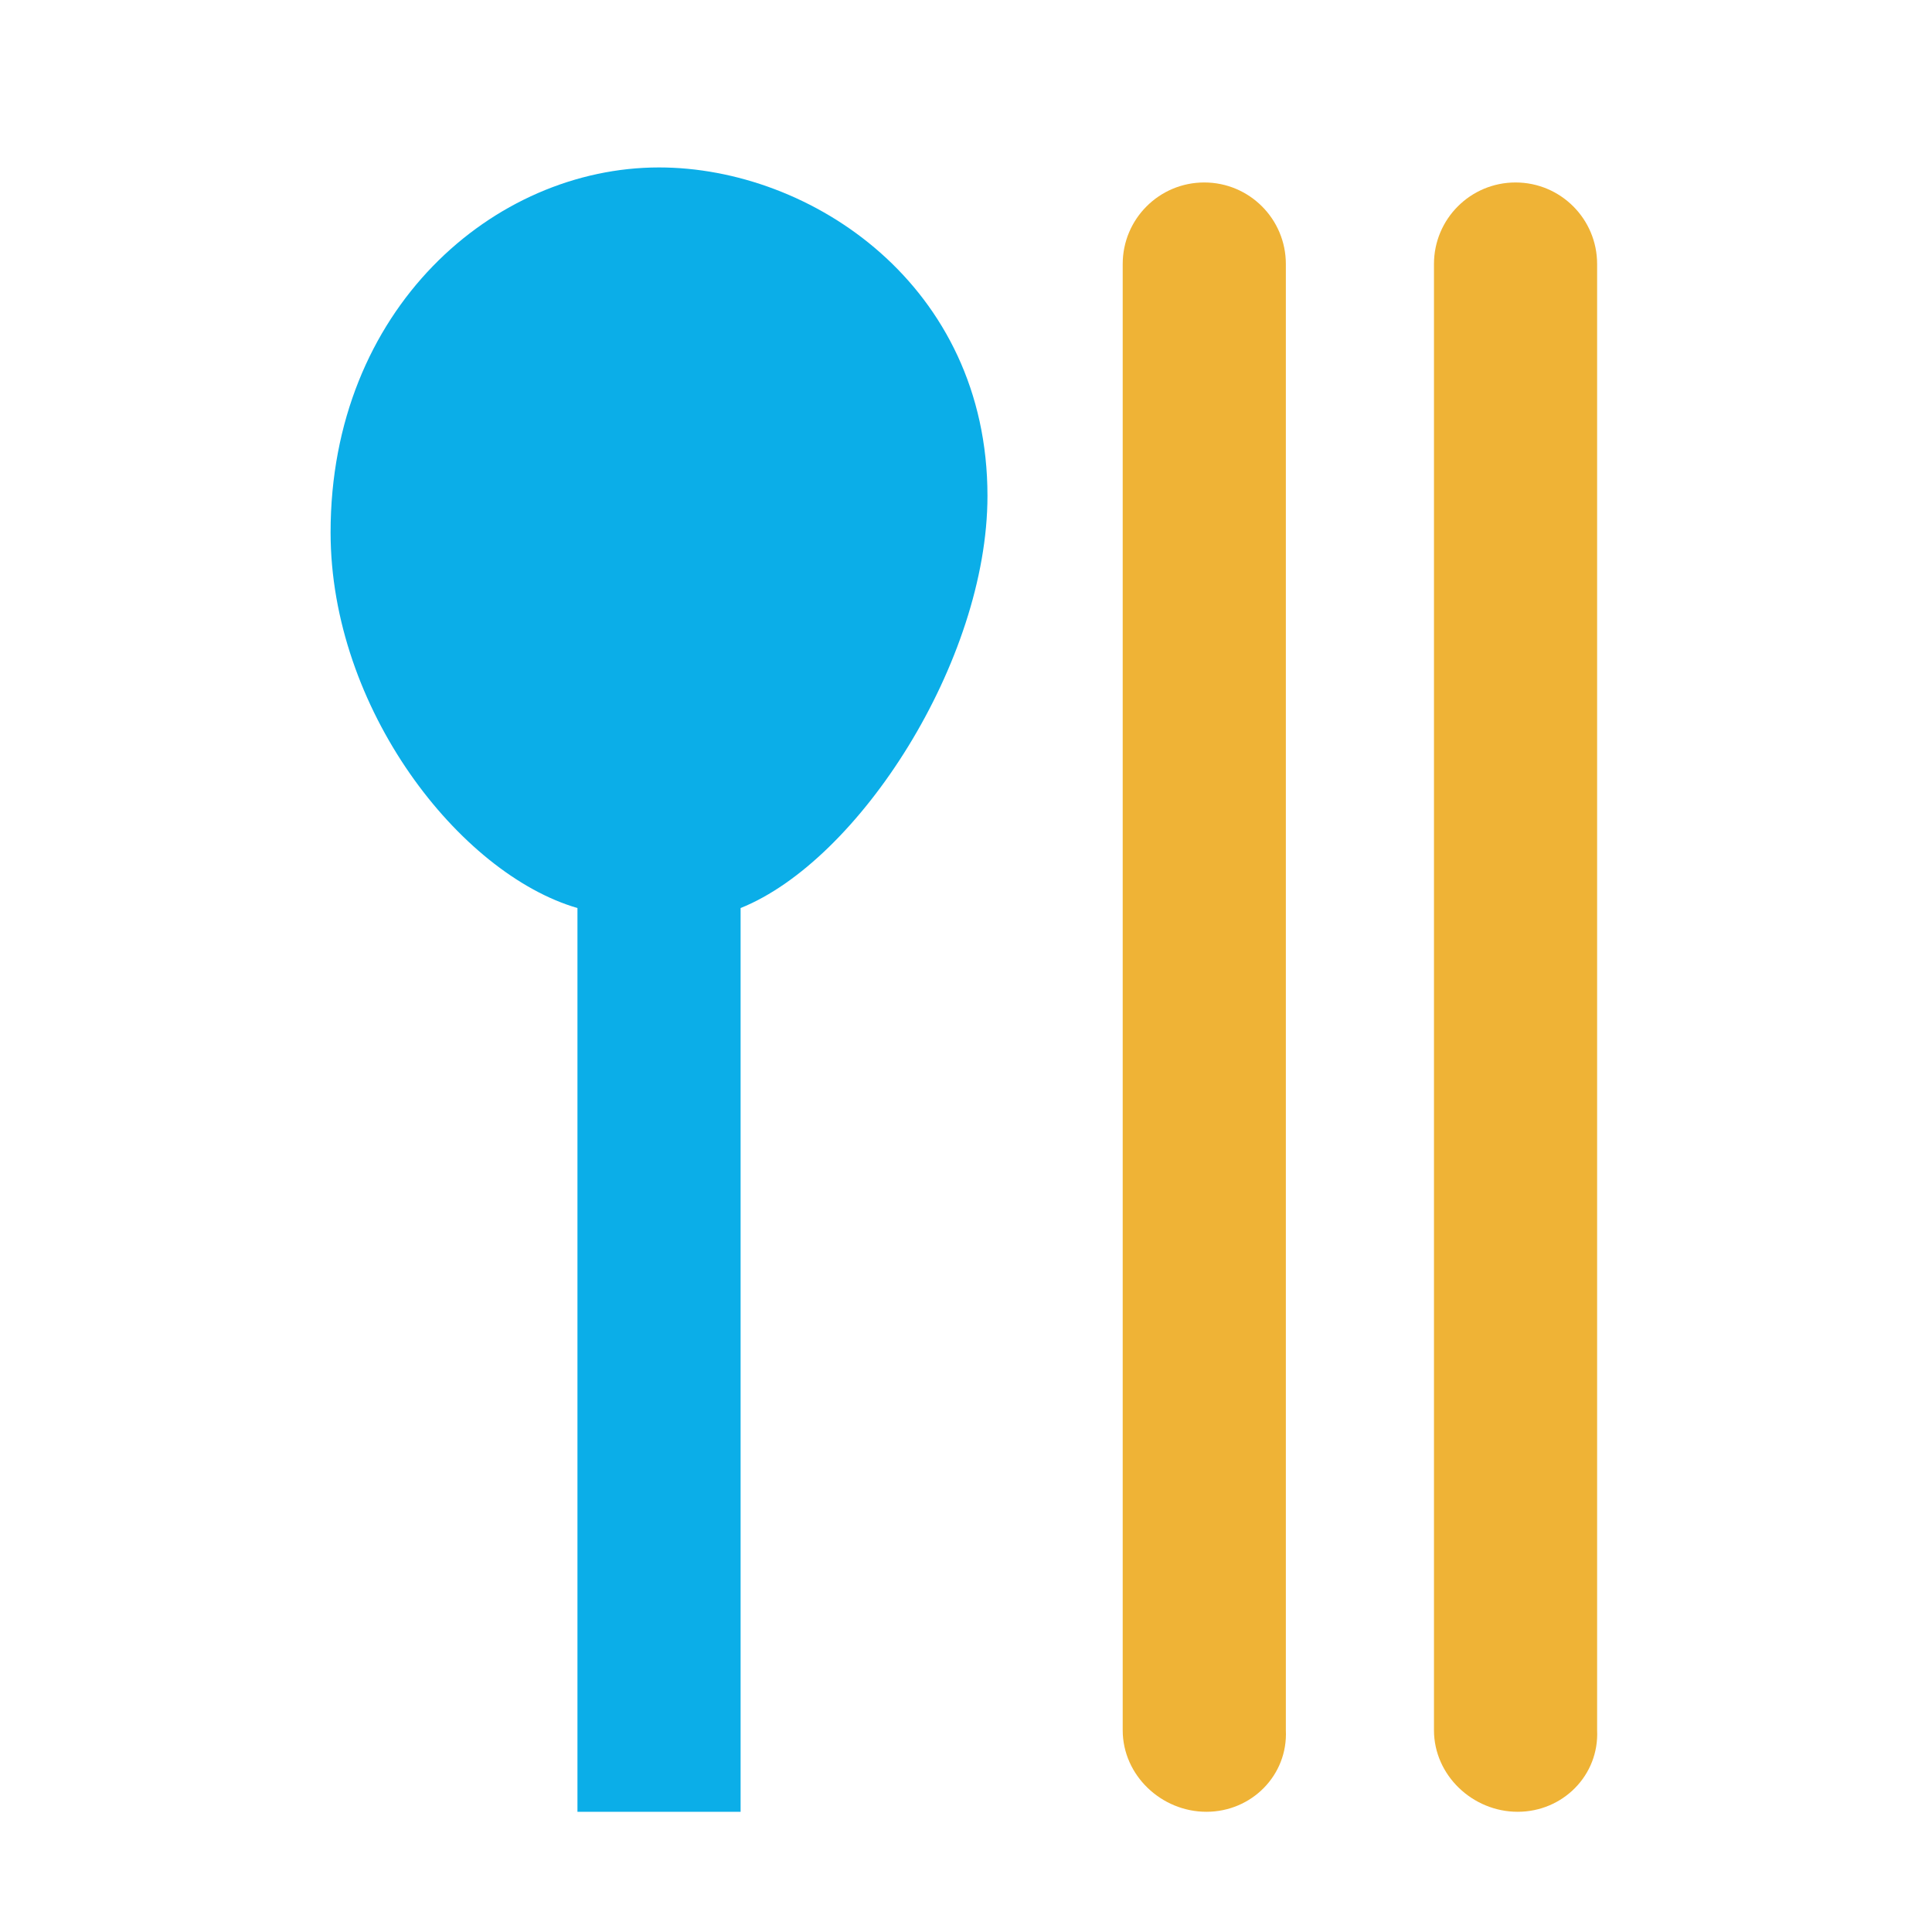 <?xml version="1.0" standalone="no"?><!DOCTYPE svg PUBLIC "-//W3C//DTD SVG 1.1//EN" "http://www.w3.org/Graphics/SVG/1.1/DTD/svg11.dtd"><svg t="1513305507199" class="icon" style="" viewBox="0 0 1024 1024" version="1.1" xmlns="http://www.w3.org/2000/svg" p-id="4285" xmlns:xlink="http://www.w3.org/1999/xlink" width="600" height="600"><defs><style type="text/css"></style></defs><path d="M349.298 88.747c-87.609 0-174.08 75.093-174.08 193.422 0 93.298 68.267 180.907 130.844 199.111v479.004h86.471V481.28C455.111 456.249 523.378 350.436 523.378 262.827c0-111.502-93.298-174.08-174.08-174.08z" fill="#0baee8" p-id="4286" data-spm-anchor-id="a313x.7781069.0.i10." class="selected"></path><path d="M639.431 960.284c-23.893 0-44.373-19.342-44.373-43.236V139.947c0-23.893 19.342-43.236 43.236-43.236 23.893 0 43.236 19.342 43.236 43.236v777.102c1.138 23.893-18.204 43.236-42.098 43.236z" fill="#efb336" p-id="4287" data-spm-anchor-id="a313x.7781069.0.i6." class=""></path><path d="M804.409 960.284c-23.893 0-44.373-19.342-44.373-43.236V139.947c0-23.893 19.342-43.236 43.236-43.236 23.893 0 43.236 19.342 43.236 43.236v777.102c1.138 23.893-18.204 43.236-42.098 43.236z" fill="#efb336" p-id="4288" data-spm-anchor-id="a313x.7781069.0.i7." class=""></path></svg>